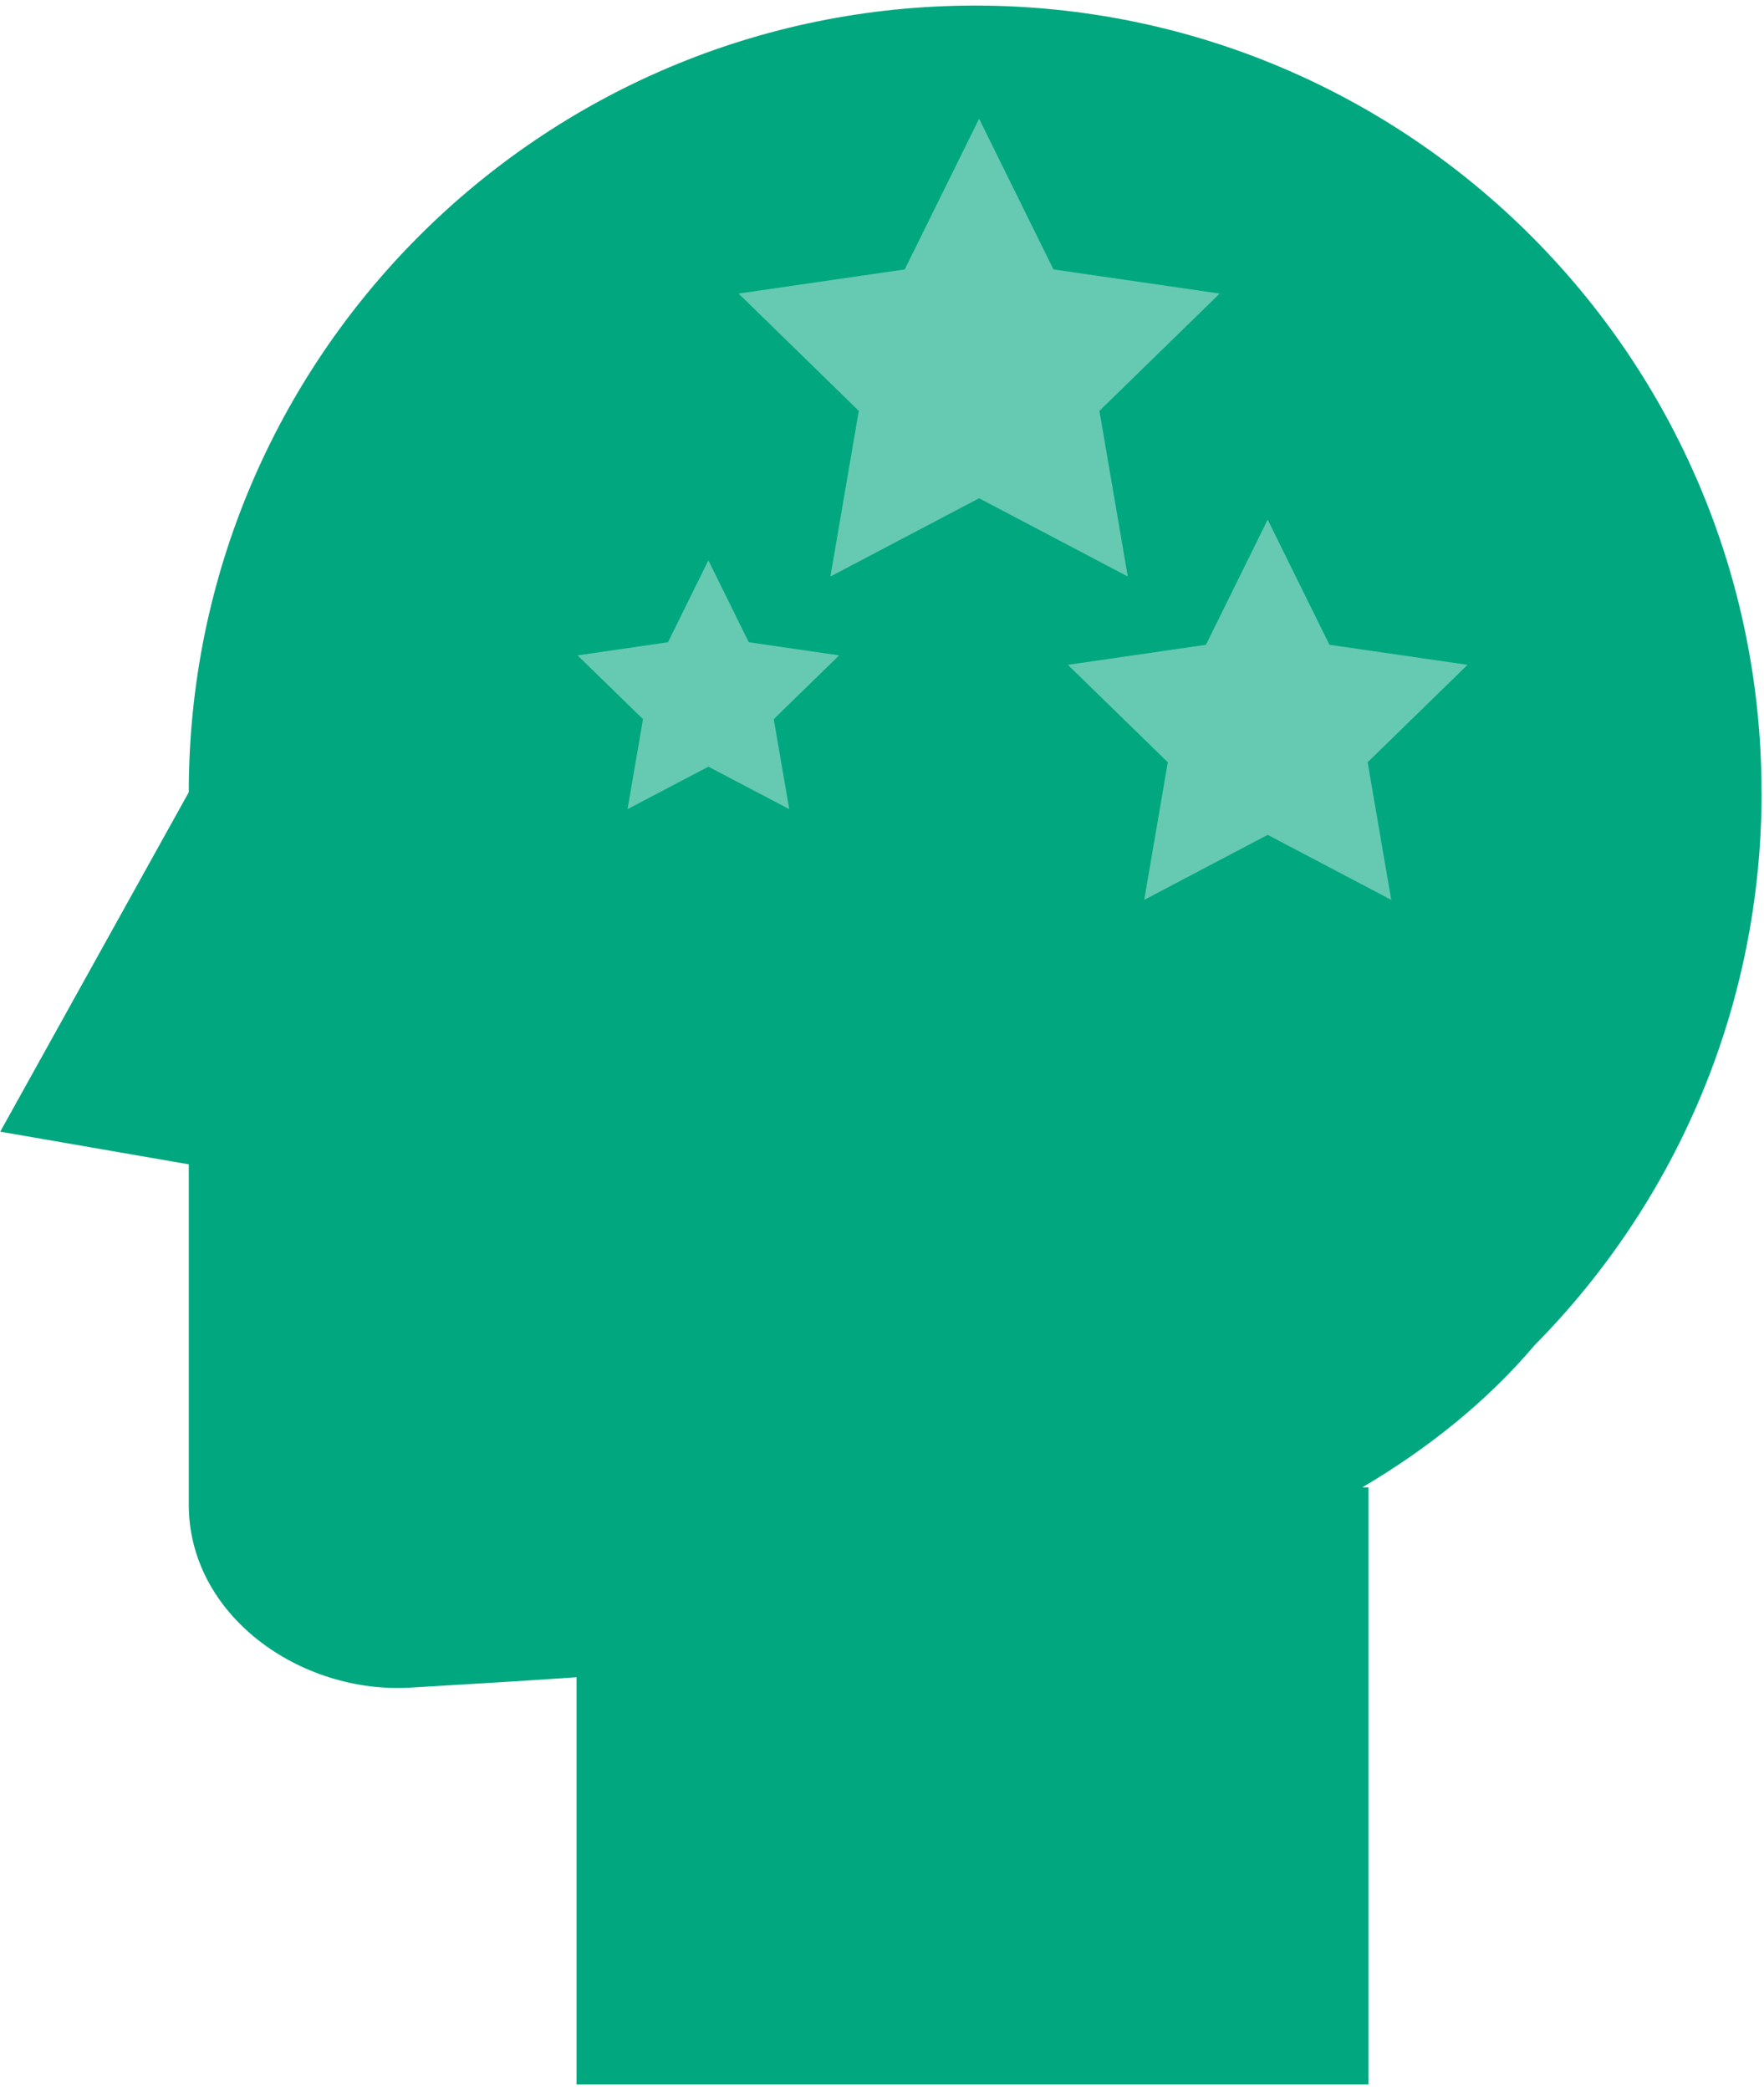 <svg width="228" height="270" viewBox="0 0 228 270" fill="none" xmlns="http://www.w3.org/2000/svg">
<path d="M227.69 102.38C227.69 130.19 216.53 155.39 198.43 173.73H198.42C192.19 181.09 184.59 187.15 176.08 192.18H176.88V269.33H74.52V216.71C66.74 217.26 59.48 217.66 53.08 218.05C38.8 218.91 24.4 208.73 24.4 194.42V150.44L0.03 146.22L24.4 102.36C24.4 46.22 69.92 0.72 126.04 0.72C182.16 0.72 227.68 46.23 227.68 102.36L227.69 102.38Z" fill="#00A77F"/>
<path d="M91.56 72.4L96.78 82.98L108.46 84.68L100.01 92.92L102.01 104.55L91.56 99.06L81.11 104.55L83.11 92.92L74.65 84.68L86.34 82.98L91.56 72.4Z" fill="#66CAB2"/>
<path d="M126.55 15.34L136.16 34.81L157.65 37.93L142.1 53.09L145.77 74.49L126.55 64.38L107.33 74.49L111 53.09L95.46 37.93L116.94 34.81L126.55 15.34Z" fill="#66CAB2"/>
<path d="M163.85 67.14L171.831 83.31L189.681 85.9L176.771 98.49L179.82 116.27L163.85 107.87L147.891 116.27L150.94 98.49L138.021 85.9L155.871 83.31L163.85 67.14Z" fill="#66CAB2"/>
</svg>
